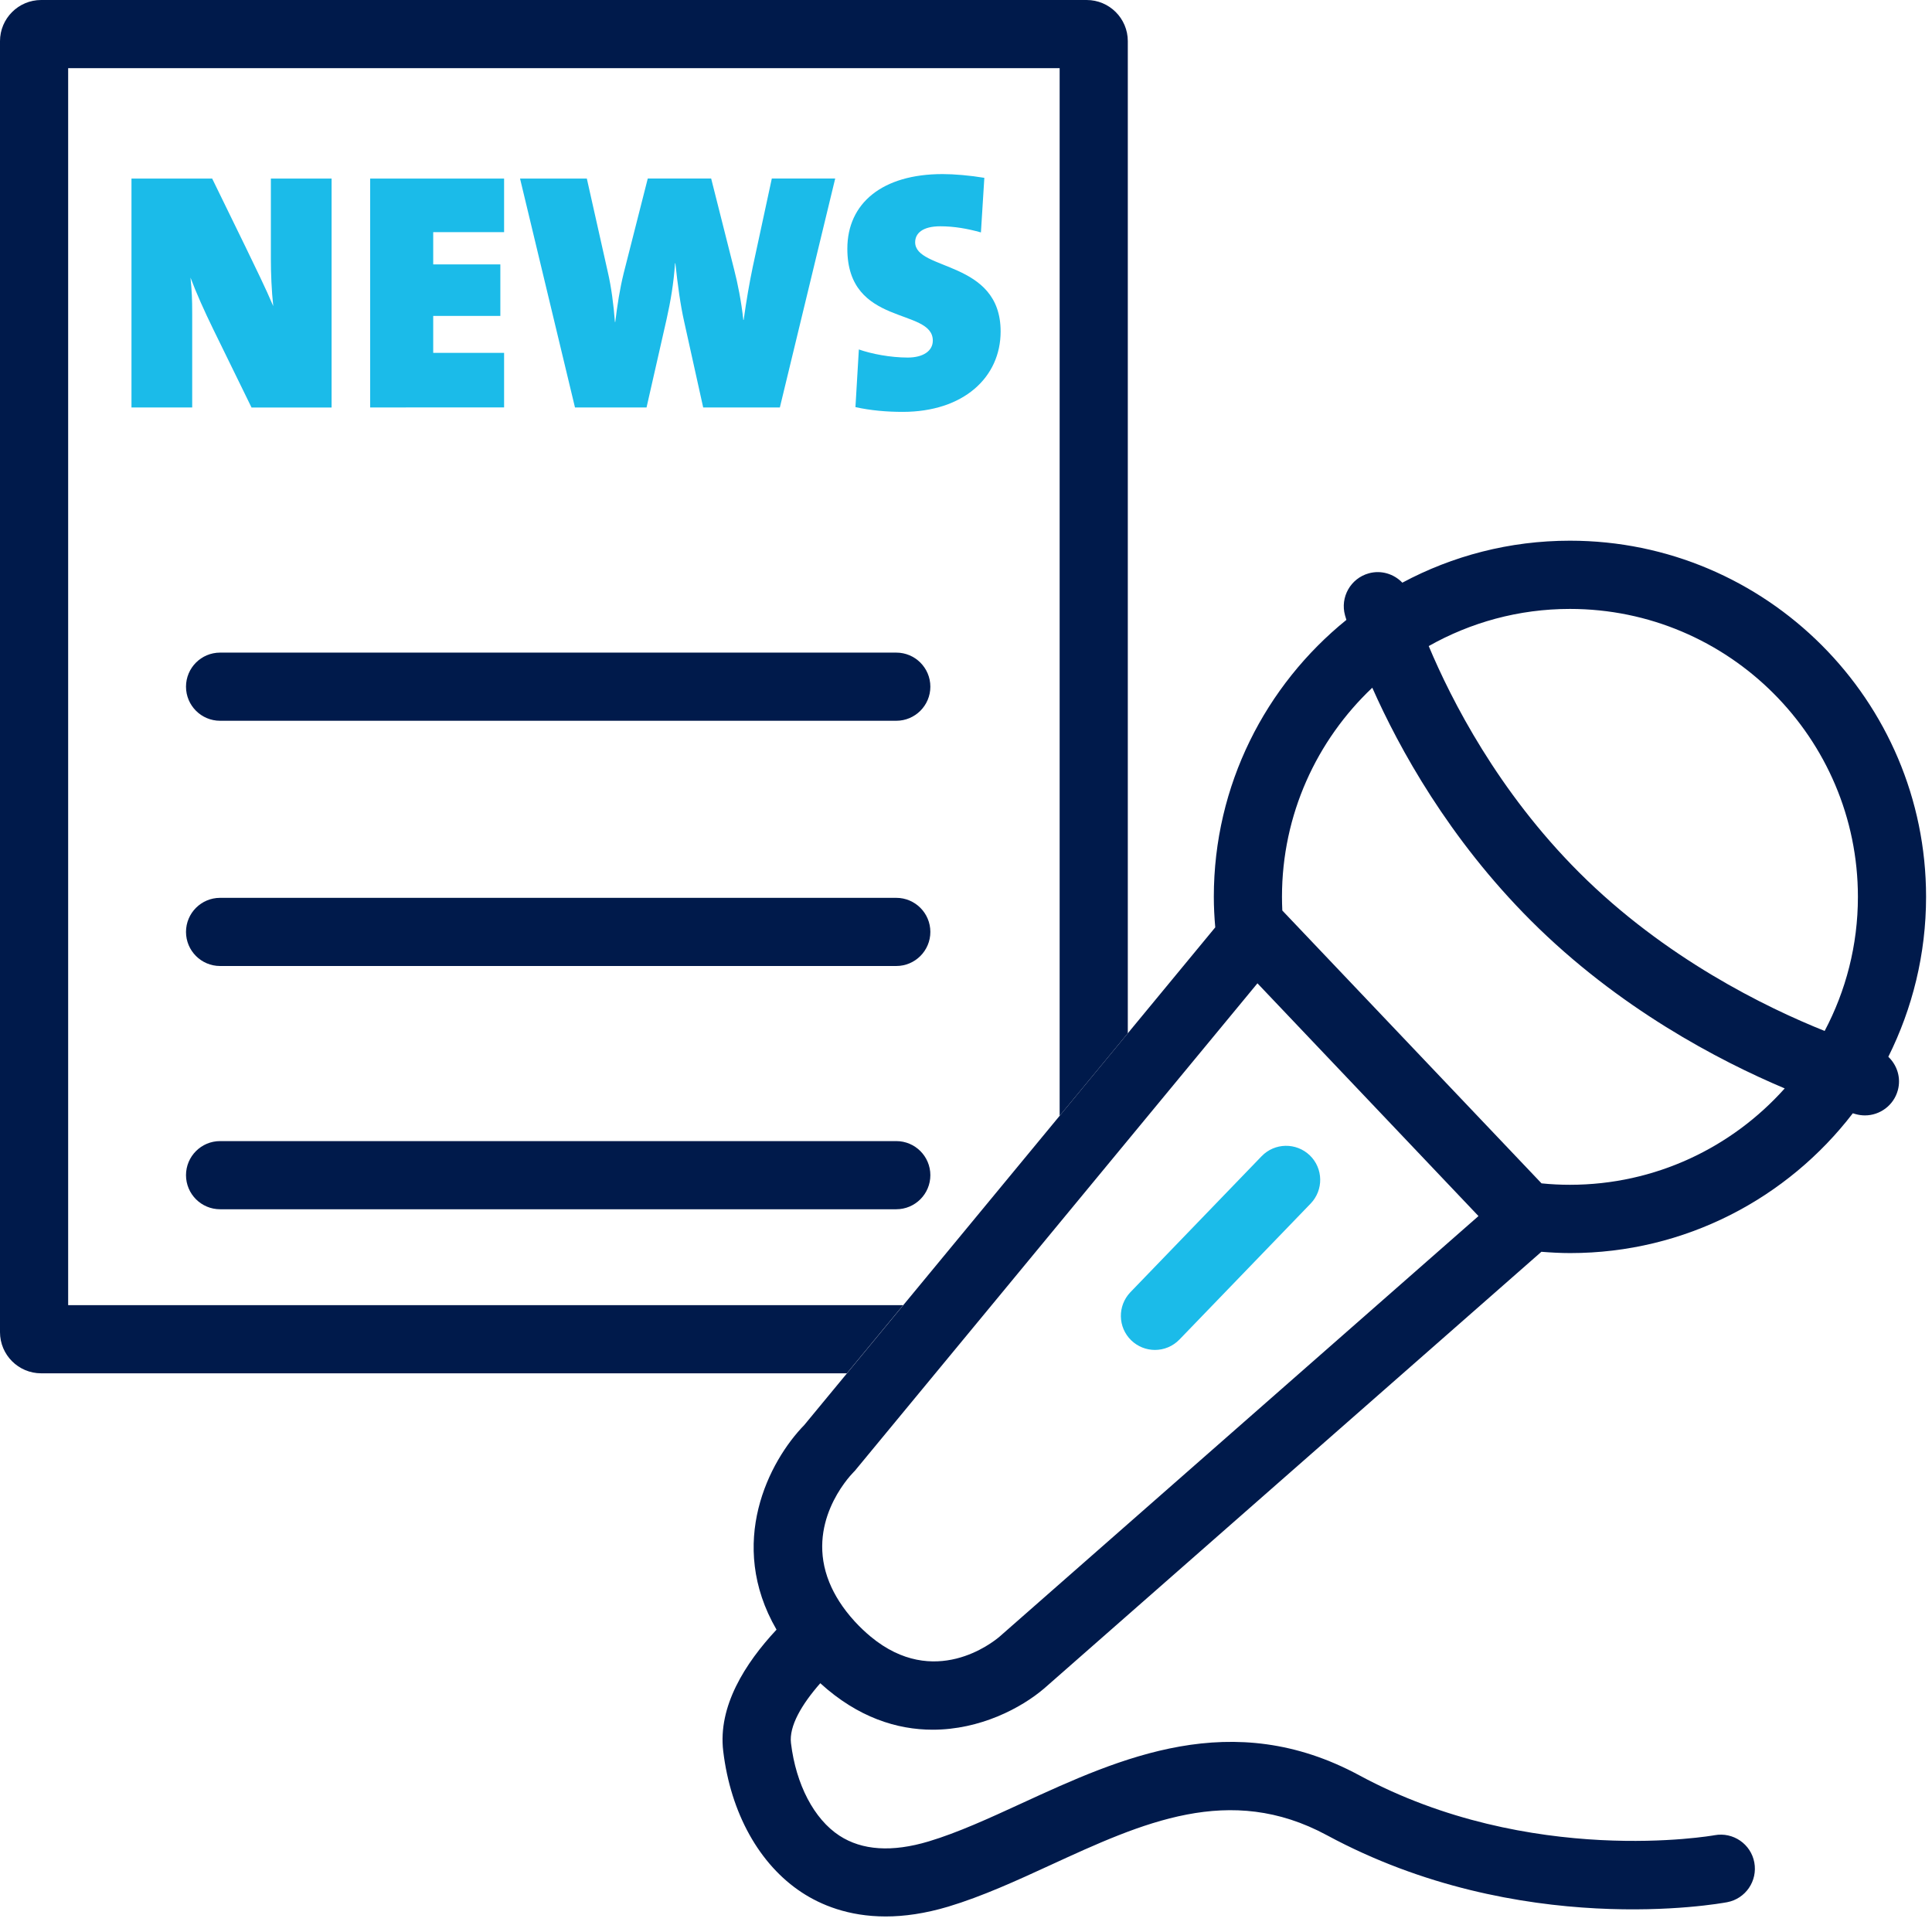 <?xml version="1.0" encoding="utf-8"?>
<!-- Generator: Adobe Illustrator 23.1.1, SVG Export Plug-In . SVG Version: 6.00 Build 0)  -->
<svg version="1.1" xmlns="http://www.w3.org/2000/svg" xmlns:xlink="http://www.w3.org/1999/xlink" x="0px" y="0px"
	 viewBox="0 0 283.46 283.46" style="enable-background:new 0 0 283.46 283.46;" xml:space="preserve">
<style type="text/css">
	.st0{display:none;}
	.st1{display:inline;fill:#1BBBE9;}
	.st2{display:inline;}
	.st3{fill:#001A4B;}
	.st4{display:inline;fill:#001A4B;}
	.st5{fill:#1BBBE9;}
	.st6{fill:none;}
</style>
<g id="Ebene_3" class="st0">
	<path class="st1" d="M24.51,140.59c-6.7-5.49-10.98-13.83-10.98-23.15c0-9.32,4.28-17.66,10.98-23.15V81.71
		C11.72,88.5,3,101.95,3,117.44c0,15.49,8.71,28.94,21.5,35.73V140.59z"/>
	<g class="st2">
		<path class="st3" d="M81.08,77v80.64H27.5V77H81.08 M82.62,67H25.96c-4.67,0-8.46,3.79-8.46,8.46v83.73
			c0,4.67,3.79,8.46,8.46,8.46h56.66c4.67,0,8.46-3.79,8.46-8.46V75.45C91.08,70.78,87.29,67,82.62,67L82.62,67z"/>
	</g>
	<g class="st2">
		<path class="st3" d="M74.73,167.64l11.73,72.09l0.01,0.07l0.01,0.07c0.01,0.07,0.98,7.07-2.56,12.1
			c-2.21,3.15-5.91,5.13-11.29,6.05c-2.04,0.35-3.97,0.52-5.76,0.52c-5.87,0-10.19-1.85-13.21-5.65c-2.34-2.95-3.15-6.13-3.26-6.59
			l-13.42-78.66H74.73 M83.23,157.64H25.14l15.44,90.52c0,0,3.71,20.38,26.29,20.38c2.28,0,4.76-0.21,7.45-0.67
			c26.49-4.53,22.01-29.75,22.01-29.75L83.23,157.64L83.23,157.64z"/>
	</g>
	<g class="st2">
		<path class="st3" d="M190.75,29.58c5.95,0,10.18,2.04,13.31,6.43c2.07,2.9,3.01,5.98,3.33,7.27l0.66,142.81
			c-0.06,0.75-0.51,5.01-2.63,9.26c-2.98,5.99-7.63,9.09-14.64,9.77c-1.03,0.1-2.03,0.15-2.98,0.15c-12.4,0-15.31-9-15.8-11.05
			l-0.91-5.42l-5.52-1.97l-74.47-26.56V74.38l74.47-26.56l4.88-1.47l1.33-5.03C172.3,39.77,176.39,29.58,190.75,29.58 M190.75,19.58
			c-22.95,0-28.55,18.82-28.55,18.82L81.08,67.33v99.99l81.12,28.93c0,0,3.82,19.02,25.6,19.02c1.26,0,2.57-0.06,3.95-0.2
			c25.27-2.46,26.3-28.71,26.3-28.71l-0.66-144.17C217.38,42.18,213.69,19.58,190.75,19.58L190.75,19.58z"/>
	</g>
	<path class="st4" d="M216.04,96.29c6.7,5.49,10.98,13.83,10.98,23.15c0,9.32-4.28,17.66-10.98,23.15v12.59
		c12.79-6.79,21.5-20.24,21.5-35.73c0-15.49-8.71-28.94-21.5-35.73V96.29z"/>
	<g class="st2">
		<path class="st3" d="M-251.02,77v80.64h-53.57V77H-251.02 M-249.48,67h-56.66c-4.67,0-8.46,3.79-8.46,8.46v83.73
			c0,4.67,3.79,8.46,8.46,8.46h56.66c4.67,0,8.46-3.79,8.46-8.46V75.45C-241.02,70.78-244.81,67-249.48,67L-249.48,67z"/>
	</g>
	<path class="st4" d="M-314.6,140.59c-6.7-5.49-10.98-13.83-10.98-23.15c0-9.32,4.28-17.66,10.98-23.15V81.71
		c-12.79,6.79-21.5,20.24-21.5,35.73c0,15.49,8.71,28.94,21.5,35.73V140.59z"/>
	<g class="st2">
		<path class="st3" d="M-257.37,167.64l11.73,72.09l0.01,0.07l0.01,0.07c0.01,0.07,0.98,7.07-2.56,12.1
			c-2.21,3.15-5.91,5.13-11.29,6.05c-2.04,0.35-3.97,0.52-5.76,0.52c-5.87,0-10.19-1.85-13.21-5.65c-2.34-2.95-3.15-6.13-3.26-6.59
			l-13.42-78.66H-257.37 M-248.87,157.64h-58.09l15.44,90.52c0,0,3.71,20.38,26.29,20.38c2.28,0,4.76-0.21,7.45-0.67
			c26.49-4.53,22.01-29.75,22.01-29.75L-248.87,157.64L-248.87,157.64z"/>
	</g>
	<g class="st2">
		<path class="st3" d="M-141.35,29.58c5.95,0,10.18,2.04,13.31,6.43c2.07,2.9,3.01,5.98,3.33,7.27l0.66,142.81
			c-0.06,0.75-0.51,5.01-2.63,9.26c-2.98,5.99-7.63,9.09-14.64,9.77c-1.03,0.1-2.03,0.15-2.98,0.15c-12.4,0-15.31-9-15.8-11.05
			l-0.91-5.42l-5.52-1.97l-74.47-26.56V74.38l74.47-26.56l4.78-1.7l1.45-4.86C-160.29,41.14-156.67,29.58-141.35,29.58
			 M-141.35,19.58c-22.95,0-28.55,18.82-28.55,18.82l-81.12,28.93v99.99l81.12,28.93c0,0,3.82,19.02,25.6,19.02
			c1.26,0,2.57-0.06,3.95-0.2c25.27-2.46,26.3-28.71,26.3-28.71l-0.66-144.17C-114.71,42.18-118.41,19.58-141.35,19.58
			L-141.35,19.58z"/>
	</g>
	<path class="st4" d="M-115.05,96.29c6.7,5.49,10.98,13.83,10.98,23.15c0,9.32-4.28,17.66-10.98,23.15v12.59
		c12.79-6.79,21.5-20.24,21.5-35.73c0-15.49-8.71-28.94-21.5-35.73V96.29z"/>
	<g class="st2">
		<path class="st3" d="M-137.48,62.92c30.08,0,54.55,24.47,54.55,54.55s-24.47,54.55-54.55,54.55s-54.55-24.47-54.55-54.55
			S-167.55,62.92-137.48,62.92 M-137.48,52.92c-35.65,0-64.55,28.9-64.55,64.55c0,35.65,28.9,64.55,64.55,64.55
			s64.55-28.9,64.55-64.55C-72.93,81.81-101.83,52.92-137.48,52.92L-137.48,52.92z"/>
	</g>
	<g class="st2">
		<path class="st3" d="M-137.48,42.62c41.27,0,74.84,33.57,74.84,74.84s-33.57,74.84-74.84,74.84s-74.84-33.57-74.84-74.84
			S-178.75,42.62-137.48,42.62 M-137.48,32.62c-46.86,0-84.84,37.99-84.84,84.84s37.99,84.84,84.84,84.84s84.84-37.99,84.84-84.84
			S-90.62,32.62-137.48,32.62L-137.48,32.62z"/>
	</g>
	<path class="st1" d="M279.46,114.57c0-32.16-17.91-60.11-44.28-74.5c-0.82-0.57-1.81-0.92-2.88-0.92c-2.78,0-5.03,2.25-5.03,5.03
		c0,2.07,1.17,3.81,2.96,4.59c23.35,12.68,39.24,37.42,39.24,65.8c0,0.48,0.01,0.89,0,1.37c0.01,0.48,0,1.04,0,1.52
		c0,28.39-15.89,53.12-39.24,65.8c-1.78,0.77-2.96,2.52-2.96,4.59c0,2.78,2.25,5.03,5.03,5.03c1.07,0,2.07-0.34,2.88-0.92
		c26.37-14.39,44.28-42.34,44.28-74.5c0-0.48,0.01-1.04,0-1.52C279.47,115.46,279.46,115.05,279.46,114.57z"/>
	<path class="st1" d="M259.17,114.57c0-19.93-9.06-37.73-23.26-49.56c-0.06-0.06-0.13-0.12-0.19-0.18c-0.16-0.15-0.32-0.29-0.5-0.41
		c-0.82-0.59-1.83-0.95-2.92-0.95c-2.78,0-5.03,2.25-5.03,5.03c0,1.78,0.93,3.34,2.33,4.23c-0.03-0.02-0.05-0.03-0.08-0.04
		c12,10.01,19.65,25.07,19.65,41.88c0,0.49,0,0.89-0.02,1.37c0.01,0.48,0.02,1.04,0.02,1.52c0,16.81-7.65,31.87-19.65,41.88
		c0.02-0.02,0.05-0.03,0.08-0.04c-1.4,0.89-2.33,2.45-2.33,4.23c0,2.78,2.25,5.03,5.03,5.03c1.09,0,2.1-0.36,2.92-0.95
		c0.18-0.13,0.34-0.26,0.5-0.41c0.07-0.06,0.13-0.12,0.19-0.18c14.2-11.84,23.26-29.63,23.26-49.56c0-0.48,0.01-1.04,0-1.52
		C259.18,115.46,259.17,115.05,259.17,114.57z"/>
</g>
<g id="Ebene_2">
	<path class="st3" d="M131.5,177.42H32.29c-2.76,0-5-2.24-5-5s2.24-5,5-5h99.21c2.76,0,5,2.24,5,5S134.26,177.42,131.5,177.42z"/>
	<g>
		<path class="st5" d="M36.9,59.78l-5.62-11.49c-1.29-2.64-2.49-5.32-3.33-7.56c0.2,1.99,0.25,3.13,0.25,5.32v13.73h-8.91V26.2
			h11.84l4.88,10c1.44,2.99,2.94,6.02,4.08,8.71c-0.25-2.29-0.35-4.88-0.35-6.97V26.2h8.91v33.59H36.9z"/>
		<path class="st5" d="M54.31,59.78V26.2h19.65v7.86h-10.4v4.73h9.85v7.56h-9.85v5.42h10.4v8.01H54.31z"/>
		<path class="st5" d="M114.42,59.78h-11.25l-2.79-12.59c-0.55-2.44-0.95-5.37-1.29-8.56h-0.05c-0.2,2.94-0.65,5.57-1.24,8.21
			l-2.94,12.94h-10.5L76.3,26.2h9.8l3.08,13.73c0.5,2.14,0.85,4.78,1.04,7.31h0.05c0.3-2.44,0.65-4.78,1.24-7.17l3.53-13.88h9.3
			l3.38,13.39c0.5,1.94,1.04,4.58,1.34,7.36h0.05c0.4-2.89,0.85-5.47,1.34-7.81l2.79-12.94h9.3L114.42,59.78z"/>
		<path class="st5" d="M132.43,60.43c-2.29,0-4.68-0.2-6.92-0.7l0.5-8.46c1.84,0.65,4.63,1.19,7.17,1.19c2.24,0,3.68-0.95,3.68-2.49
			c0-4.88-12.54-1.99-12.54-13.48c0-6.67,5.12-10.95,13.98-10.95c1.69,0,4.03,0.2,6.12,0.55l-0.5,8.01c-1.94-0.55-3.93-0.9-5.97-0.9
			c-2.59,0-3.68,1.04-3.68,2.34c0,4.23,12.54,2.59,12.54,13.09C146.81,55.35,141.39,60.43,132.43,60.43z"/>
	</g>
	<path class="st6" d="M230.34,173.83c12.51,0,23.77-5.47,31.51-14.15c-9.65-4.07-24.38-11.75-37.25-24.63
		c-12.04-12.04-19.3-25.23-23.26-34.16c-8.15,7.71-13.25,18.61-13.25,30.68c0,0.67,0.02,1.34,0.05,2.01l38.03,40.03
		C227.55,173.76,228.94,173.83,230.34,173.83z"/>
	<path class="st6" d="M230.34,89.33c-7.53,0-14.59,1.99-20.72,5.45c3.35,7.99,10.17,21.33,22.05,33.2
		c12.61,12.61,27.43,19.83,36.04,23.27c3.11-5.88,4.88-12.58,4.88-19.68C272.59,108.28,253.64,89.33,230.34,89.33z"/>
	<path class="st6" d="M201.34,100.9c-8.15,7.71-13.25,18.61-13.25,30.68c0,0.67,0.02,1.34,0.05,2.01l38.03,40.03
		c1.37,0.13,2.76,0.21,4.17,0.21c12.51,0,23.77-5.47,31.51-14.15c-9.65-4.07-24.38-11.75-37.25-24.63
		C212.56,123.01,205.31,109.83,201.34,100.9z"/>
	<path class="st6" d="M230.34,89.33c-7.53,0-14.59,1.99-20.72,5.45c3.35,7.99,10.17,21.33,22.05,33.2
		c12.61,12.61,27.43,19.83,36.04,23.27c3.11-5.88,4.88-12.58,4.88-19.68C272.59,108.28,253.64,89.33,230.34,89.33z"/>
	<g>
		<path class="st6" d="M201.34,100.9c-8.15,7.71-13.25,18.61-13.25,30.68c0,0.67,0.02,1.34,0.05,2.01l38.03,40.03
			c1.37,0.13,2.76,0.21,4.17,0.21c12.51,0,23.77-5.47,31.51-14.15c-9.65-4.07-24.38-11.75-37.25-24.63
			C212.56,123.01,205.31,109.83,201.34,100.9z"/>
		<path class="st6" d="M230.34,89.33c-7.53,0-14.59,1.99-20.72,5.45c3.35,7.99,10.17,21.33,22.05,33.2
			c12.61,12.61,27.43,19.83,36.04,23.27c3.11-5.88,4.88-12.58,4.88-19.68C272.59,108.28,253.64,89.33,230.34,89.33z"/>
		<polygon class="st6" points="155.47,10 10,10 10,191.5 132.52,191.5 155.47,163.71 		"/>
		<path class="st3" d="M10,191.5V10h145.47v153.71l10-12.11V6.04c0-3.34-2.71-6.04-6.04-6.04H6.04C2.71,0,0,2.71,0,6.04v189.41
			c0,3.34,2.71,6.04,6.04,6.04h118.21l8.26-10H10z"/>
		<path class="st3" d="M282.59,131.58c0-28.81-23.44-52.25-52.25-52.25c-8.88,0-17.25,2.23-24.59,6.16
			c-1.23-1.28-3.1-1.88-4.93-1.37c-2.66,0.74-4.22,3.5-3.48,6.16c0.02,0.08,0.09,0.32,0.2,0.67c-11.85,9.59-19.45,24.24-19.45,40.63
			c0,1.51,0.08,3,0.21,4.48l-12.83,15.54l-10,12.11l-22.95,27.79l-8.26,10l-6.26,7.58c-5.15,5.28-11.42,17.34-4.07,30.02
			c-4.63,4.96-8.61,11.26-7.82,17.82c1.09,9.09,5.3,16.66,11.55,20.75c2.73,1.79,6.78,3.51,12.29,3.51c2.7,0,5.75-0.42,9.17-1.44
			c4.99-1.5,10.07-3.83,14.98-6.09c13.53-6.22,26.3-12.1,40.58-4.39c28.32,15.3,57.49,10.06,58.72,9.83
			c2.71-0.51,4.49-3.12,3.99-5.83s-3.11-4.5-5.83-4c-0.26,0.05-27.02,4.77-52.13-8.79c-18.67-10.08-35.05-2.55-49.51,4.1
			c-4.81,2.21-9.35,4.3-13.67,5.6c-5.37,1.61-9.78,1.32-13.1-0.85c-3.72-2.43-6.37-7.51-7.1-13.57c-0.3-2.49,1.56-5.67,4.3-8.79
			c5.52,5.03,11.26,6.82,16.49,6.82c6.95,0,13-3.17,16.4-6.09l72.91-64.03c1.39,0.11,2.8,0.19,4.22,0.19
			c16.88,0,31.91-8.05,41.47-20.51c0.23,0.07,0.39,0.11,0.45,0.13c0.44,0.12,0.89,0.18,1.33,0.18c2.19,0,4.21-1.46,4.82-3.67
			c0.51-1.84-0.1-3.7-1.39-4.93C280.58,147.97,282.59,140.01,282.59,131.58z M213.82,181.14l-67.16,58.98
			c-1.02,0.87-9.6,7.73-18.92,0c-0.77-0.64-1.55-1.37-2.34-2.23c-1.79-1.96-2.97-3.88-3.72-5.72c-3.47-8.55,2.71-15.32,3.56-16.19
			l0.17-0.17l11.81-14.3l8.26-10l9.98-12.09l10-12.11l15.48-18.74l3.55-4.3l12.27,12.92l6.26,6.59l13.9,14.64L213.82,181.14z
			 M230.34,173.83c-1.41,0-2.8-0.07-4.17-0.21l-38.03-40.03c-0.03-0.67-0.05-1.34-0.05-2.01c0-12.07,5.1-22.97,13.25-30.68
			c3.96,8.93,11.22,22.12,23.26,34.16c12.87,12.87,27.61,20.56,37.25,24.63C254.11,168.35,242.86,173.83,230.34,173.83z
			 M267.71,151.26c-8.61-3.45-23.43-10.66-36.04-23.27c-11.88-11.88-18.7-25.22-22.05-33.2c6.13-3.46,13.19-5.45,20.72-5.45
			c23.3,0,42.25,18.95,42.25,42.25C272.59,138.68,270.82,145.38,267.71,151.26z"/>
	</g>
	<g>
		<path class="st5" d="M169.45,198.06c-1.25,0-2.5-0.47-3.47-1.4c-1.99-1.92-2.04-5.08-0.13-7.07l19.25-19.95
			c1.92-1.99,5.08-2.04,7.07-0.13c1.99,1.92,2.04,5.08,0.13,7.07l-19.25,19.95C172.06,197.55,170.76,198.06,169.45,198.06z"/>
	</g>
	<path class="st3" d="M131.5,141.73H32.29c-2.76,0-5-2.24-5-5s2.24-5,5-5h99.21c2.76,0,5,2.24,5,5S134.26,141.73,131.5,141.73z"/>
	<path class="st3" d="M131.5,105.75H32.29c-2.76,0-5-2.24-5-5s2.24-5,5-5h99.21c2.76,0,5,2.24,5,5S134.26,105.75,131.5,105.75z"/>
</g>
</svg>
